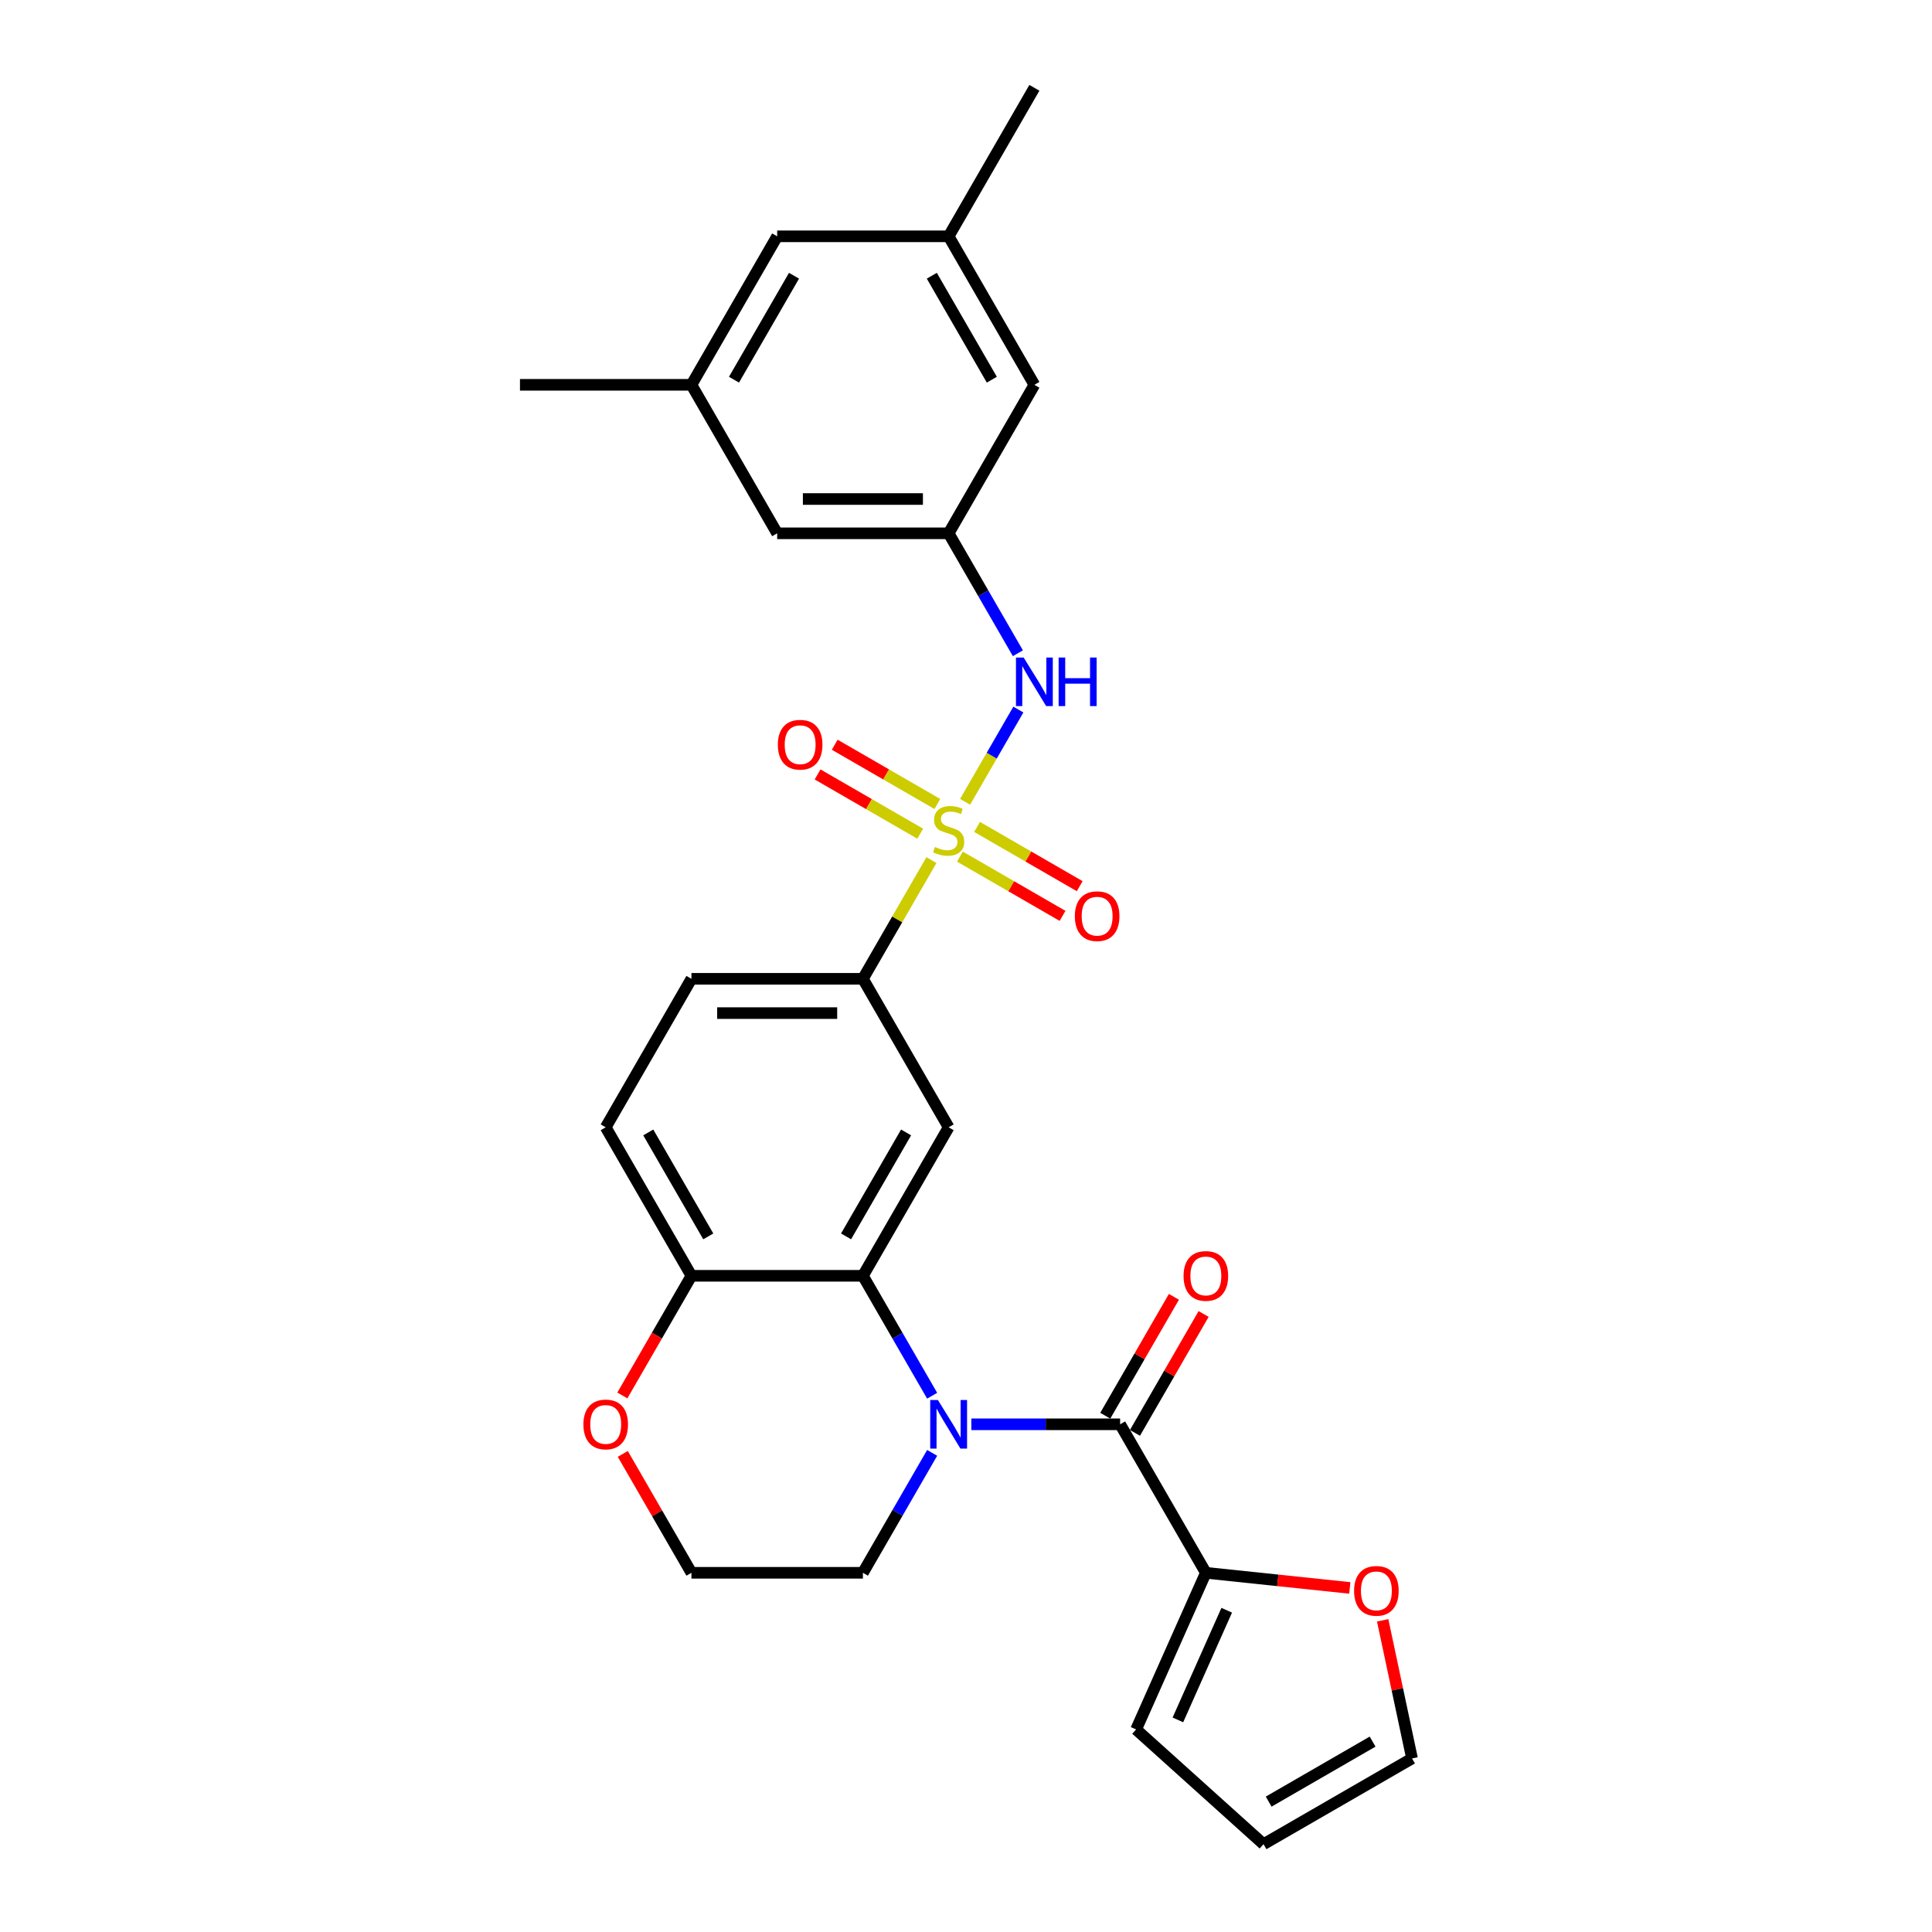 <?xml version='1.0' encoding='iso-8859-1'?>
<svg version='1.1' baseProfile='full'
              xmlns='http://www.w3.org/2000/svg'
                      xmlns:rdkit='http://www.rdkit.org/xml'
                      xmlns:xlink='http://www.w3.org/1999/xlink'
                  xml:space='preserve'
width='1000px' height='1000px' viewBox='0 0 1000 1000'>
<!-- END OF HEADER -->
<rect style='opacity:1.0;fill:#FFFFFF;stroke:none' width='1000' height='1000' x='0' y='0'> </rect>
<path class='bond-4' d='M 482.111,445.192 L 464.376,475.91' style='fill:none;fill-rule:evenodd;stroke:#CCCC00;stroke-width:6px;stroke-linecap:butt;stroke-linejoin:miter;stroke-opacity:1' />
<path class='bond-4' d='M 464.376,475.91 L 446.64,506.629' style='fill:none;fill-rule:evenodd;stroke:#000000;stroke-width:6px;stroke-linecap:butt;stroke-linejoin:miter;stroke-opacity:1' />
<path class='bond-5' d='M 499.533,415.016 L 513.318,391.14' style='fill:none;fill-rule:evenodd;stroke:#CCCC00;stroke-width:6px;stroke-linecap:butt;stroke-linejoin:miter;stroke-opacity:1' />
<path class='bond-5' d='M 513.318,391.14 L 527.102,367.264' style='fill:none;fill-rule:evenodd;stroke:#0000FF;stroke-width:6px;stroke-linecap:butt;stroke-linejoin:miter;stroke-opacity:1' />
<path class='bond-9' d='M 496.857,443.386 L 523.419,458.722' style='fill:none;fill-rule:evenodd;stroke:#CCCC00;stroke-width:6px;stroke-linecap:butt;stroke-linejoin:miter;stroke-opacity:1' />
<path class='bond-9' d='M 523.419,458.722 L 549.981,474.058' style='fill:none;fill-rule:evenodd;stroke:#FF0000;stroke-width:6px;stroke-linecap:butt;stroke-linejoin:miter;stroke-opacity:1' />
<path class='bond-9' d='M 505.732,428.014 L 532.294,443.35' style='fill:none;fill-rule:evenodd;stroke:#CCCC00;stroke-width:6px;stroke-linecap:butt;stroke-linejoin:miter;stroke-opacity:1' />
<path class='bond-9' d='M 532.294,443.35 L 558.857,458.685' style='fill:none;fill-rule:evenodd;stroke:#FF0000;stroke-width:6px;stroke-linecap:butt;stroke-linejoin:miter;stroke-opacity:1' />
<path class='bond-10' d='M 485.177,416.146 L 458.614,400.811' style='fill:none;fill-rule:evenodd;stroke:#CCCC00;stroke-width:6px;stroke-linecap:butt;stroke-linejoin:miter;stroke-opacity:1' />
<path class='bond-10' d='M 458.614,400.811 L 432.052,385.475' style='fill:none;fill-rule:evenodd;stroke:#FF0000;stroke-width:6px;stroke-linecap:butt;stroke-linejoin:miter;stroke-opacity:1' />
<path class='bond-10' d='M 476.301,431.519 L 449.739,416.183' style='fill:none;fill-rule:evenodd;stroke:#CCCC00;stroke-width:6px;stroke-linecap:butt;stroke-linejoin:miter;stroke-opacity:1' />
<path class='bond-10' d='M 449.739,416.183 L 423.177,400.847' style='fill:none;fill-rule:evenodd;stroke:#FF0000;stroke-width:6px;stroke-linecap:butt;stroke-linejoin:miter;stroke-opacity:1' />
<path class='bond-0' d='M 482.48,722.43 L 464.56,691.392' style='fill:none;fill-rule:evenodd;stroke:#0000FF;stroke-width:6px;stroke-linecap:butt;stroke-linejoin:miter;stroke-opacity:1' />
<path class='bond-0' d='M 464.56,691.392 L 446.64,660.353' style='fill:none;fill-rule:evenodd;stroke:#000000;stroke-width:6px;stroke-linecap:butt;stroke-linejoin:miter;stroke-opacity:1' />
<path class='bond-1' d='M 502.768,737.216 L 541.269,737.216' style='fill:none;fill-rule:evenodd;stroke:#0000FF;stroke-width:6px;stroke-linecap:butt;stroke-linejoin:miter;stroke-opacity:1' />
<path class='bond-1' d='M 541.269,737.216 L 579.77,737.216' style='fill:none;fill-rule:evenodd;stroke:#000000;stroke-width:6px;stroke-linecap:butt;stroke-linejoin:miter;stroke-opacity:1' />
<path class='bond-23' d='M 482.48,752.002 L 464.56,783.04' style='fill:none;fill-rule:evenodd;stroke:#0000FF;stroke-width:6px;stroke-linecap:butt;stroke-linejoin:miter;stroke-opacity:1' />
<path class='bond-23' d='M 464.56,783.04 L 446.64,814.078' style='fill:none;fill-rule:evenodd;stroke:#000000;stroke-width:6px;stroke-linecap:butt;stroke-linejoin:miter;stroke-opacity:1' />
<path class='bond-6' d='M 579.77,737.216 L 624.146,814.078' style='fill:none;fill-rule:evenodd;stroke:#000000;stroke-width:6px;stroke-linecap:butt;stroke-linejoin:miter;stroke-opacity:1' />
<path class='bond-12' d='M 587.456,741.653 L 605.222,710.882' style='fill:none;fill-rule:evenodd;stroke:#000000;stroke-width:6px;stroke-linecap:butt;stroke-linejoin:miter;stroke-opacity:1' />
<path class='bond-12' d='M 605.222,710.882 L 622.988,680.11' style='fill:none;fill-rule:evenodd;stroke:#FF0000;stroke-width:6px;stroke-linecap:butt;stroke-linejoin:miter;stroke-opacity:1' />
<path class='bond-12' d='M 572.083,732.778 L 589.85,702.006' style='fill:none;fill-rule:evenodd;stroke:#000000;stroke-width:6px;stroke-linecap:butt;stroke-linejoin:miter;stroke-opacity:1' />
<path class='bond-12' d='M 589.85,702.006 L 607.616,671.235' style='fill:none;fill-rule:evenodd;stroke:#FF0000;stroke-width:6px;stroke-linecap:butt;stroke-linejoin:miter;stroke-opacity:1' />
<path class='bond-2' d='M 446.64,660.353 L 491.017,583.491' style='fill:none;fill-rule:evenodd;stroke:#000000;stroke-width:6px;stroke-linecap:butt;stroke-linejoin:miter;stroke-opacity:1' />
<path class='bond-2' d='M 437.924,639.949 L 468.988,586.145' style='fill:none;fill-rule:evenodd;stroke:#000000;stroke-width:6px;stroke-linecap:butt;stroke-linejoin:miter;stroke-opacity:1' />
<path class='bond-28' d='M 446.64,660.353 L 357.887,660.353' style='fill:none;fill-rule:evenodd;stroke:#000000;stroke-width:6px;stroke-linecap:butt;stroke-linejoin:miter;stroke-opacity:1' />
<path class='bond-3' d='M 491.017,583.491 L 446.64,506.629' style='fill:none;fill-rule:evenodd;stroke:#000000;stroke-width:6px;stroke-linecap:butt;stroke-linejoin:miter;stroke-opacity:1' />
<path class='bond-15' d='M 446.64,506.629 L 357.887,506.629' style='fill:none;fill-rule:evenodd;stroke:#000000;stroke-width:6px;stroke-linecap:butt;stroke-linejoin:miter;stroke-opacity:1' />
<path class='bond-15' d='M 433.327,524.379 L 371.2,524.379' style='fill:none;fill-rule:evenodd;stroke:#000000;stroke-width:6px;stroke-linecap:butt;stroke-linejoin:miter;stroke-opacity:1' />
<path class='bond-7' d='M 526.856,338.118 L 508.937,307.08' style='fill:none;fill-rule:evenodd;stroke:#0000FF;stroke-width:6px;stroke-linecap:butt;stroke-linejoin:miter;stroke-opacity:1' />
<path class='bond-7' d='M 508.937,307.08 L 491.017,276.042' style='fill:none;fill-rule:evenodd;stroke:#000000;stroke-width:6px;stroke-linecap:butt;stroke-linejoin:miter;stroke-opacity:1' />
<path class='bond-11' d='M 624.146,814.078 L 661.401,817.994' style='fill:none;fill-rule:evenodd;stroke:#000000;stroke-width:6px;stroke-linecap:butt;stroke-linejoin:miter;stroke-opacity:1' />
<path class='bond-11' d='M 661.401,817.994 L 698.656,821.91' style='fill:none;fill-rule:evenodd;stroke:#FF0000;stroke-width:6px;stroke-linecap:butt;stroke-linejoin:miter;stroke-opacity:1' />
<path class='bond-14' d='M 624.146,814.078 L 588.047,895.158' style='fill:none;fill-rule:evenodd;stroke:#000000;stroke-width:6px;stroke-linecap:butt;stroke-linejoin:miter;stroke-opacity:1' />
<path class='bond-14' d='M 634.947,833.46 L 609.678,890.216' style='fill:none;fill-rule:evenodd;stroke:#000000;stroke-width:6px;stroke-linecap:butt;stroke-linejoin:miter;stroke-opacity:1' />
<path class='bond-21' d='M 491.017,276.042 L 535.393,199.179' style='fill:none;fill-rule:evenodd;stroke:#000000;stroke-width:6px;stroke-linecap:butt;stroke-linejoin:miter;stroke-opacity:1' />
<path class='bond-22' d='M 491.017,276.042 L 402.264,276.042' style='fill:none;fill-rule:evenodd;stroke:#000000;stroke-width:6px;stroke-linecap:butt;stroke-linejoin:miter;stroke-opacity:1' />
<path class='bond-22' d='M 477.704,258.291 L 415.577,258.291' style='fill:none;fill-rule:evenodd;stroke:#000000;stroke-width:6px;stroke-linecap:butt;stroke-linejoin:miter;stroke-opacity:1' />
<path class='bond-8' d='M 357.887,660.353 L 313.511,583.491' style='fill:none;fill-rule:evenodd;stroke:#000000;stroke-width:6px;stroke-linecap:butt;stroke-linejoin:miter;stroke-opacity:1' />
<path class='bond-8' d='M 366.603,639.949 L 335.54,586.145' style='fill:none;fill-rule:evenodd;stroke:#000000;stroke-width:6px;stroke-linecap:butt;stroke-linejoin:miter;stroke-opacity:1' />
<path class='bond-13' d='M 357.887,660.353 L 340.008,691.321' style='fill:none;fill-rule:evenodd;stroke:#000000;stroke-width:6px;stroke-linecap:butt;stroke-linejoin:miter;stroke-opacity:1' />
<path class='bond-13' d='M 340.008,691.321 L 322.13,722.288' style='fill:none;fill-rule:evenodd;stroke:#FF0000;stroke-width:6px;stroke-linecap:butt;stroke-linejoin:miter;stroke-opacity:1' />
<path class='bond-16' d='M 715.669,838.674 L 723.267,874.422' style='fill:none;fill-rule:evenodd;stroke:#FF0000;stroke-width:6px;stroke-linecap:butt;stroke-linejoin:miter;stroke-opacity:1' />
<path class='bond-16' d='M 723.267,874.422 L 730.866,910.169' style='fill:none;fill-rule:evenodd;stroke:#000000;stroke-width:6px;stroke-linecap:butt;stroke-linejoin:miter;stroke-opacity:1' />
<path class='bond-25' d='M 322.355,752.535 L 340.121,783.306' style='fill:none;fill-rule:evenodd;stroke:#FF0000;stroke-width:6px;stroke-linecap:butt;stroke-linejoin:miter;stroke-opacity:1' />
<path class='bond-25' d='M 340.121,783.306 L 357.887,814.078' style='fill:none;fill-rule:evenodd;stroke:#000000;stroke-width:6px;stroke-linecap:butt;stroke-linejoin:miter;stroke-opacity:1' />
<path class='bond-17' d='M 588.047,895.158 L 654.003,954.545' style='fill:none;fill-rule:evenodd;stroke:#000000;stroke-width:6px;stroke-linecap:butt;stroke-linejoin:miter;stroke-opacity:1' />
<path class='bond-18' d='M 357.887,506.629 L 313.511,583.491' style='fill:none;fill-rule:evenodd;stroke:#000000;stroke-width:6px;stroke-linecap:butt;stroke-linejoin:miter;stroke-opacity:1' />
<path class='bond-31' d='M 730.866,910.169 L 654.003,954.545' style='fill:none;fill-rule:evenodd;stroke:#000000;stroke-width:6px;stroke-linecap:butt;stroke-linejoin:miter;stroke-opacity:1' />
<path class='bond-31' d='M 710.461,901.453 L 656.658,932.517' style='fill:none;fill-rule:evenodd;stroke:#000000;stroke-width:6px;stroke-linecap:butt;stroke-linejoin:miter;stroke-opacity:1' />
<path class='bond-19' d='M 491.017,122.317 L 535.393,199.179' style='fill:none;fill-rule:evenodd;stroke:#000000;stroke-width:6px;stroke-linecap:butt;stroke-linejoin:miter;stroke-opacity:1' />
<path class='bond-19' d='M 482.301,142.722 L 513.364,196.525' style='fill:none;fill-rule:evenodd;stroke:#000000;stroke-width:6px;stroke-linecap:butt;stroke-linejoin:miter;stroke-opacity:1' />
<path class='bond-27' d='M 491.017,122.317 L 535.393,45.455' style='fill:none;fill-rule:evenodd;stroke:#000000;stroke-width:6px;stroke-linecap:butt;stroke-linejoin:miter;stroke-opacity:1' />
<path class='bond-29' d='M 491.017,122.317 L 402.264,122.317' style='fill:none;fill-rule:evenodd;stroke:#000000;stroke-width:6px;stroke-linecap:butt;stroke-linejoin:miter;stroke-opacity:1' />
<path class='bond-20' d='M 357.887,199.179 L 402.264,276.042' style='fill:none;fill-rule:evenodd;stroke:#000000;stroke-width:6px;stroke-linecap:butt;stroke-linejoin:miter;stroke-opacity:1' />
<path class='bond-24' d='M 357.887,199.179 L 402.264,122.317' style='fill:none;fill-rule:evenodd;stroke:#000000;stroke-width:6px;stroke-linecap:butt;stroke-linejoin:miter;stroke-opacity:1' />
<path class='bond-24' d='M 379.916,196.525 L 410.98,142.722' style='fill:none;fill-rule:evenodd;stroke:#000000;stroke-width:6px;stroke-linecap:butt;stroke-linejoin:miter;stroke-opacity:1' />
<path class='bond-26' d='M 357.887,199.179 L 269.134,199.179' style='fill:none;fill-rule:evenodd;stroke:#000000;stroke-width:6px;stroke-linecap:butt;stroke-linejoin:miter;stroke-opacity:1' />
<path class='bond-30' d='M 446.64,814.078 L 357.887,814.078' style='fill:none;fill-rule:evenodd;stroke:#000000;stroke-width:6px;stroke-linecap:butt;stroke-linejoin:miter;stroke-opacity:1' />
<path  class='atom-0' d='M 483.916 438.393
Q 484.2 438.5, 485.372 438.997
Q 486.544 439.494, 487.822 439.813
Q 489.135 440.097, 490.413 440.097
Q 492.792 440.097, 494.176 438.961
Q 495.561 437.79, 495.561 435.766
Q 495.561 434.382, 494.851 433.529
Q 494.176 432.677, 493.111 432.216
Q 492.046 431.754, 490.271 431.222
Q 488.035 430.547, 486.686 429.908
Q 485.372 429.269, 484.413 427.92
Q 483.49 426.571, 483.49 424.299
Q 483.49 421.14, 485.621 419.187
Q 487.786 417.234, 492.046 417.234
Q 494.957 417.234, 498.259 418.619
L 497.442 421.353
Q 494.425 420.11, 492.153 420.11
Q 489.703 420.11, 488.354 421.14
Q 487.005 422.134, 487.041 423.873
Q 487.041 425.222, 487.715 426.039
Q 488.425 426.855, 489.419 427.317
Q 490.449 427.778, 492.153 428.311
Q 494.425 429.021, 495.774 429.731
Q 497.123 430.441, 498.081 431.896
Q 499.075 433.316, 499.075 435.766
Q 499.075 439.245, 496.732 441.127
Q 494.425 442.973, 490.555 442.973
Q 488.319 442.973, 486.615 442.476
Q 484.946 442.014, 482.958 441.198
L 483.916 438.393
' fill='#CCCC00'/>
<path  class='atom-1' d='M 485.461 724.648
L 493.697 737.961
Q 494.514 739.275, 495.827 741.653
Q 497.141 744.032, 497.212 744.174
L 497.212 724.648
L 500.549 724.648
L 500.549 749.783
L 497.105 749.783
L 488.265 735.228
Q 487.236 733.524, 486.135 731.571
Q 485.07 729.619, 484.751 729.015
L 484.751 749.783
L 481.485 749.783
L 481.485 724.648
L 485.461 724.648
' fill='#0000FF'/>
<path  class='atom-6' d='M 529.837 340.337
L 538.074 353.65
Q 538.89 354.963, 540.204 357.342
Q 541.517 359.72, 541.588 359.862
L 541.588 340.337
L 544.925 340.337
L 544.925 365.471
L 541.482 365.471
L 532.642 350.916
Q 531.612 349.212, 530.512 347.259
Q 529.447 345.307, 529.127 344.703
L 529.127 365.471
L 525.861 365.471
L 525.861 340.337
L 529.837 340.337
' fill='#0000FF'/>
<path  class='atom-6' d='M 547.943 340.337
L 551.351 340.337
L 551.351 351.022
L 564.202 351.022
L 564.202 340.337
L 567.611 340.337
L 567.611 365.471
L 564.202 365.471
L 564.202 353.863
L 551.351 353.863
L 551.351 365.471
L 547.943 365.471
L 547.943 340.337
' fill='#0000FF'/>
<path  class='atom-10' d='M 556.341 474.214
Q 556.341 468.179, 559.323 464.806
Q 562.305 461.433, 567.879 461.433
Q 573.453 461.433, 576.435 464.806
Q 579.417 468.179, 579.417 474.214
Q 579.417 480.32, 576.399 483.799
Q 573.382 487.243, 567.879 487.243
Q 562.341 487.243, 559.323 483.799
Q 556.341 480.356, 556.341 474.214
M 567.879 484.403
Q 571.713 484.403, 573.772 481.847
Q 575.867 479.255, 575.867 474.214
Q 575.867 469.279, 573.772 466.794
Q 571.713 464.274, 567.879 464.274
Q 564.045 464.274, 561.95 466.759
Q 559.891 469.244, 559.891 474.214
Q 559.891 479.291, 561.95 481.847
Q 564.045 484.403, 567.879 484.403
' fill='#FF0000'/>
<path  class='atom-11' d='M 402.616 385.461
Q 402.616 379.426, 405.599 376.053
Q 408.581 372.68, 414.154 372.68
Q 419.728 372.68, 422.71 376.053
Q 425.692 379.426, 425.692 385.461
Q 425.692 391.567, 422.675 395.046
Q 419.657 398.49, 414.154 398.49
Q 408.616 398.49, 405.599 395.046
Q 402.616 391.603, 402.616 385.461
M 414.154 395.65
Q 417.988 395.65, 420.048 393.094
Q 422.142 390.502, 422.142 385.461
Q 422.142 380.526, 420.048 378.041
Q 417.988 375.521, 414.154 375.521
Q 410.32 375.521, 408.226 378.006
Q 406.167 380.491, 406.167 385.461
Q 406.167 390.538, 408.226 393.094
Q 410.32 395.65, 414.154 395.65
' fill='#FF0000'/>
<path  class='atom-12' d='M 700.875 823.426
Q 700.875 817.391, 703.857 814.019
Q 706.839 810.646, 712.413 810.646
Q 717.987 810.646, 720.969 814.019
Q 723.951 817.391, 723.951 823.426
Q 723.951 829.533, 720.933 833.012
Q 717.916 836.455, 712.413 836.455
Q 706.875 836.455, 703.857 833.012
Q 700.875 829.568, 700.875 823.426
M 712.413 833.615
Q 716.247 833.615, 718.306 831.059
Q 720.401 828.468, 720.401 823.426
Q 720.401 818.492, 718.306 816.007
Q 716.247 813.486, 712.413 813.486
Q 708.579 813.486, 706.484 815.971
Q 704.425 818.456, 704.425 823.426
Q 704.425 828.503, 706.484 831.059
Q 708.579 833.615, 712.413 833.615
' fill='#FF0000'/>
<path  class='atom-13' d='M 612.608 660.424
Q 612.608 654.389, 615.59 651.017
Q 618.573 647.644, 624.146 647.644
Q 629.72 647.644, 632.702 651.017
Q 635.684 654.389, 635.684 660.424
Q 635.684 666.531, 632.667 670.01
Q 629.649 673.453, 624.146 673.453
Q 618.608 673.453, 615.59 670.01
Q 612.608 666.566, 612.608 660.424
M 624.146 670.613
Q 627.98 670.613, 630.039 668.057
Q 632.134 665.466, 632.134 660.424
Q 632.134 655.49, 630.039 653.005
Q 627.98 650.484, 624.146 650.484
Q 620.312 650.484, 618.218 652.969
Q 616.158 655.454, 616.158 660.424
Q 616.158 665.501, 618.218 668.057
Q 620.312 670.613, 624.146 670.613
' fill='#FF0000'/>
<path  class='atom-14' d='M 301.973 737.287
Q 301.973 731.252, 304.955 727.879
Q 307.937 724.506, 313.511 724.506
Q 319.084 724.506, 322.066 727.879
Q 325.049 731.252, 325.049 737.287
Q 325.049 743.393, 322.031 746.872
Q 319.013 750.316, 313.511 750.316
Q 307.972 750.316, 304.955 746.872
Q 301.973 743.429, 301.973 737.287
M 313.511 747.476
Q 317.345 747.476, 319.404 744.92
Q 321.498 742.328, 321.498 737.287
Q 321.498 732.352, 319.404 729.867
Q 317.345 727.346, 313.511 727.346
Q 309.677 727.346, 307.582 729.832
Q 305.523 732.317, 305.523 737.287
Q 305.523 742.363, 307.582 744.92
Q 309.677 747.476, 313.511 747.476
' fill='#FF0000'/>
</svg>
